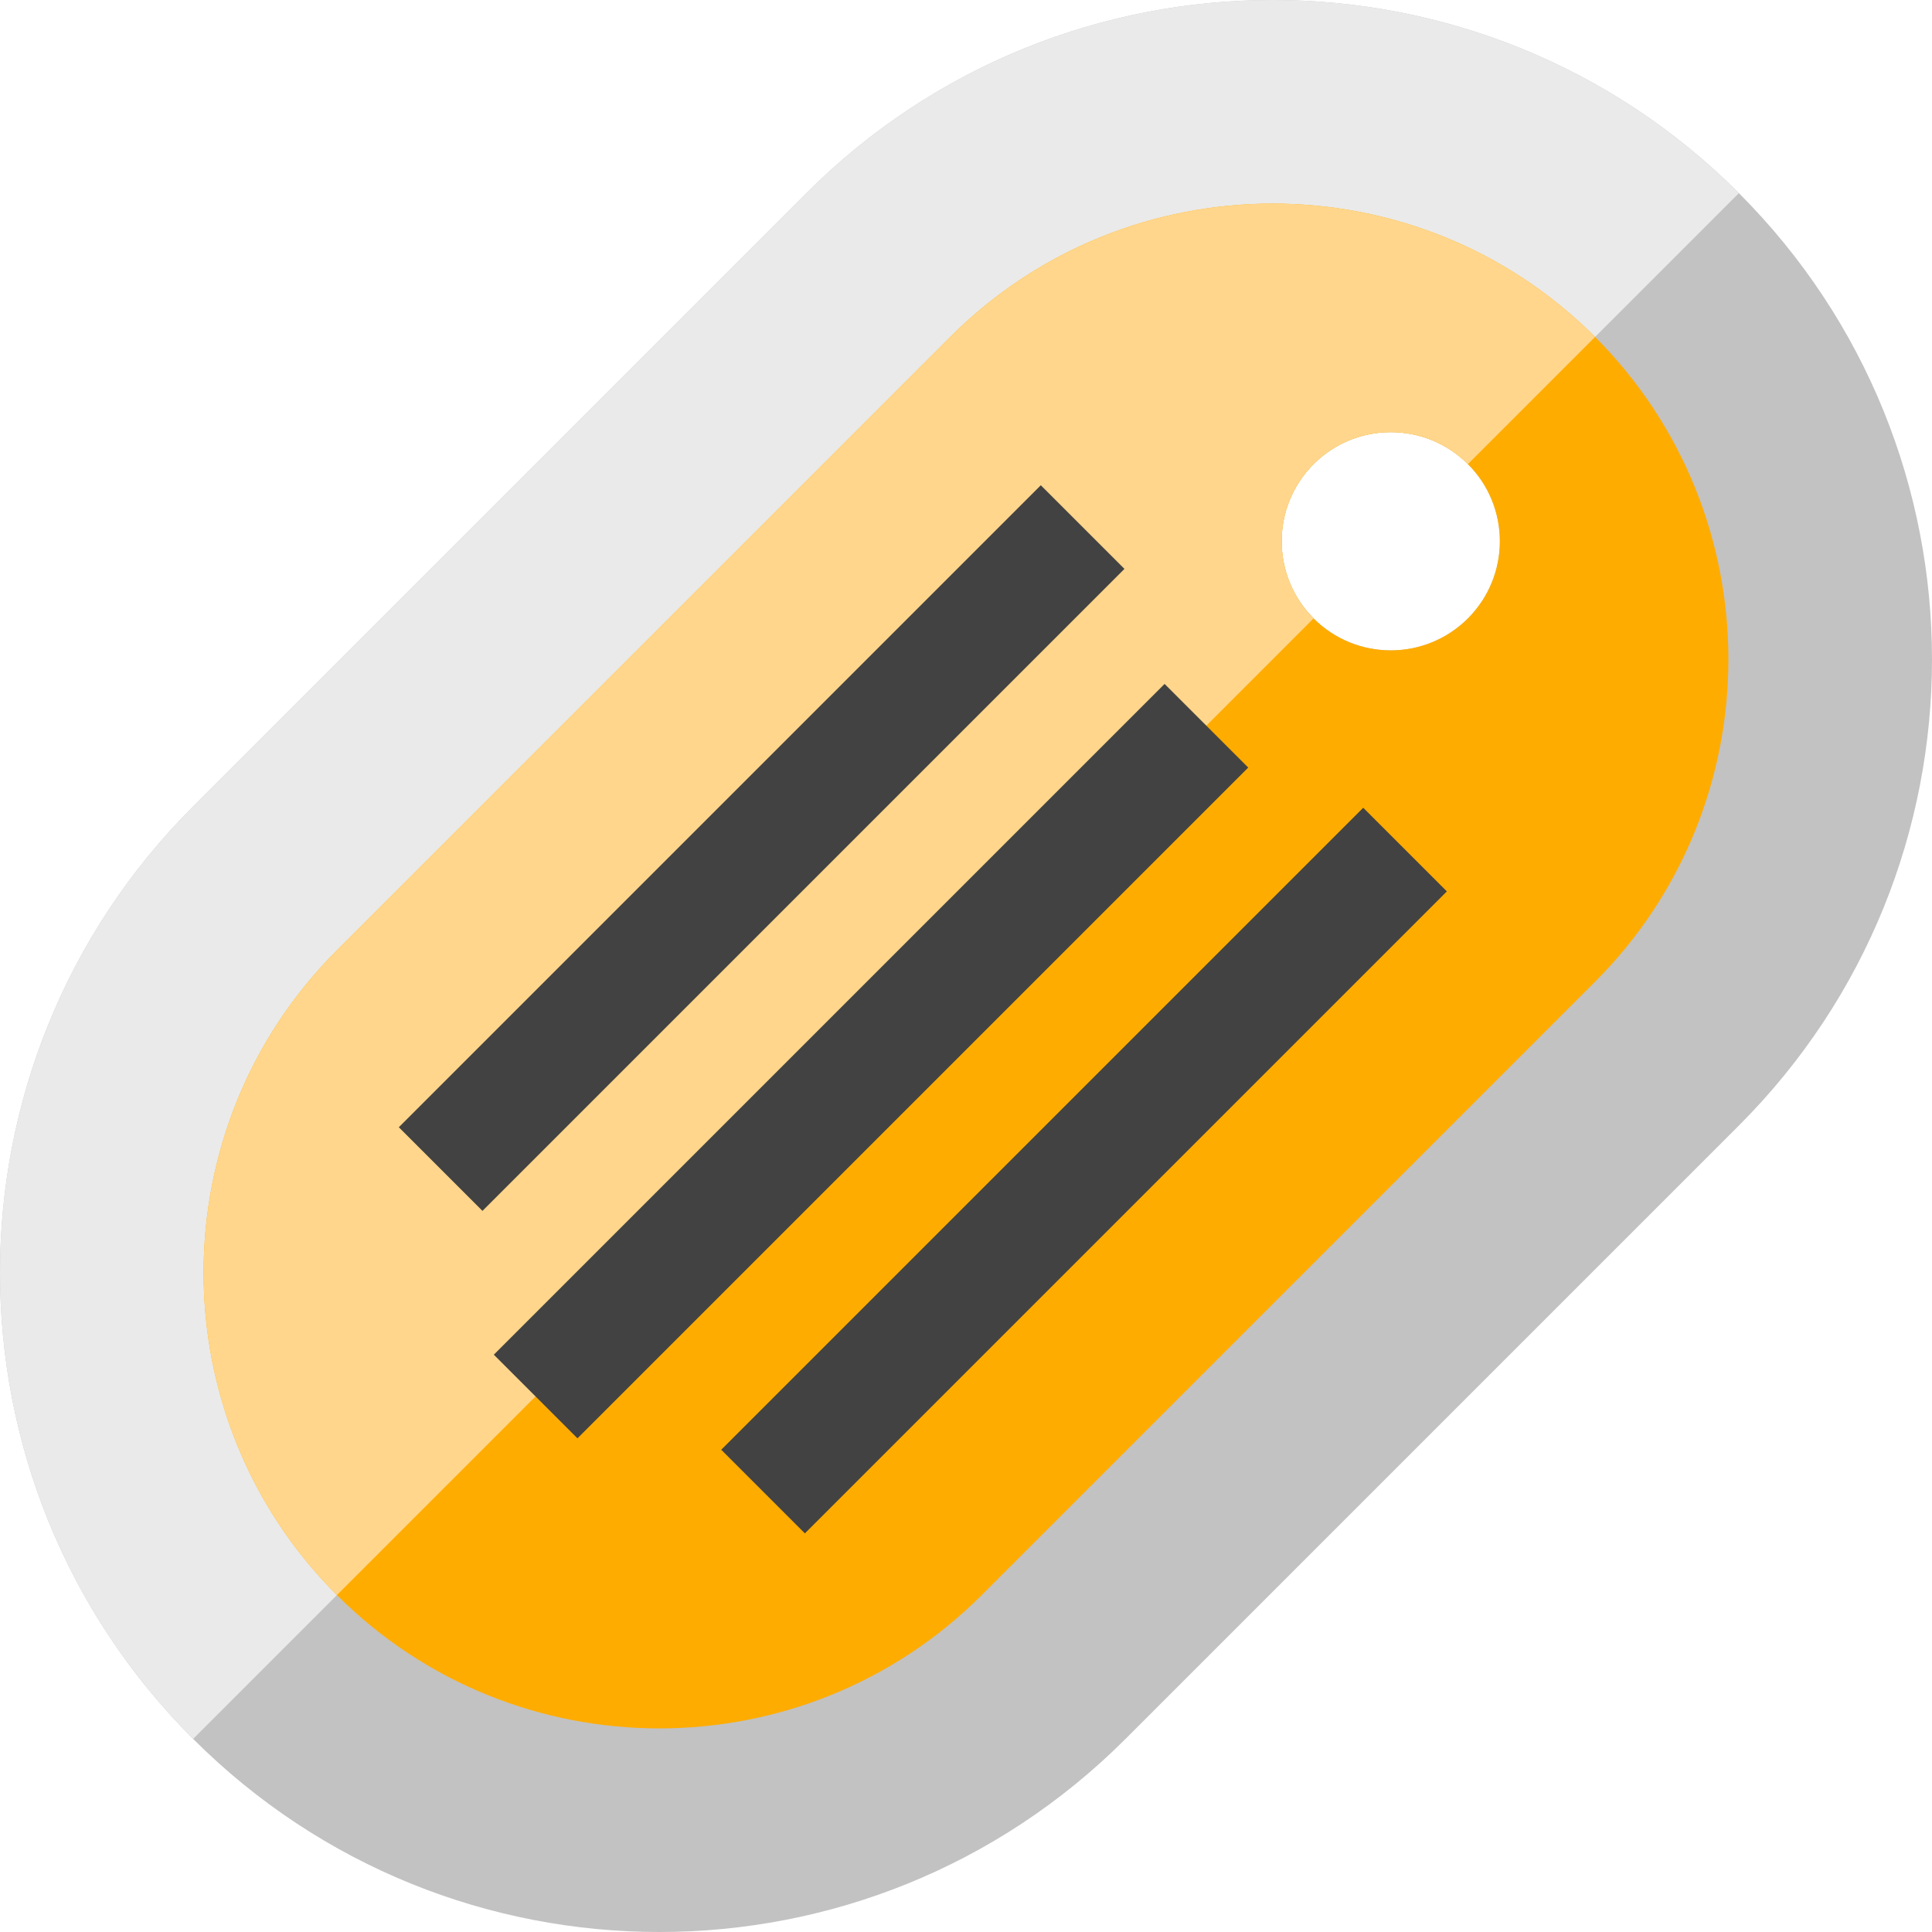 <?xml version="1.0" encoding="iso-8859-1"?>
<!-- Uploaded to: SVG Repo, www.svgrepo.com, Generator: SVG Repo Mixer Tools -->
<svg version="1.1" id="Layer_1" xmlns="http://www.w3.org/2000/svg" xmlns:xlink="http://www.w3.org/1999/xlink" 
	 viewBox="0 0 512 512" xml:space="preserve">
<path style="fill:#C2C2C2;" d="M460.824,51.177c-68.236-68.236-178.869-68.236-247.105,0L51.178,213.718
	c-68.236,68.236-68.236,178.869,0,247.105s178.869,68.236,247.105,0l162.541-162.541
	C529.059,230.045,529.059,119.413,460.824,51.177z M348.116,163.885c-11.292-11.292-11.292-29.601,0-40.894
	c11.292-11.292,29.601-11.292,40.894,0c11.292,11.292,11.292,29.601,0,40.894C377.717,175.178,359.408,175.178,348.116,163.885z"/>
<path style="fill:#EAEAEA;" d="M348.116,122.992c11.292-11.292,29.601-11.292,40.894,0l71.815-71.814
	c-68.236-68.236-178.869-68.236-247.105,0L51.178,213.718c-68.236,68.236-68.236,178.869,0,247.105l296.938-296.938
	C336.823,152.592,336.823,134.284,348.116,122.992z"/>
<path style="fill:#FFAC00;" d="M422.712,89.288c-47.112-47.112-123.77-47.112-170.883,0L89.288,251.83
	c-47.112,47.112-47.112,123.77,0,170.882s123.771,47.112,170.883,0l162.542-162.541C469.824,213.058,469.824,136.401,422.712,89.288
	z M348.116,163.885c-11.292-11.292-11.292-29.601,0-40.894c11.292-11.292,29.601-11.292,40.894,0
	c11.292,11.292,11.292,29.601,0,40.894C377.717,175.178,359.408,175.178,348.116,163.885z"/>
<path style="fill:#FFD68B;" d="M348.116,122.992c11.292-11.292,29.601-11.292,40.894,0l33.703-33.703
	c-47.112-47.112-123.77-47.112-170.882,0L89.288,251.83c-47.112,47.112-47.112,123.77,0,170.882l258.827-258.826
	C336.823,152.592,336.823,134.284,348.116,122.992z"/>
<g>
	
		<rect x="186.168" y="104.381" transform="matrix(-0.707 -0.707 0.707 -0.707 185.679 526.317)" style="fill:#424242;" width="31.35" height="240.644"/>
	
		<rect x="215.162" y="155.44" transform="matrix(-0.707 -0.707 0.707 -0.707 195.257 643.187)" style="fill:#424242;" width="31.35" height="251.428"/>
	
		<rect x="271.609" y="189.827" transform="matrix(-0.707 -0.707 0.707 -0.707 271.116 732.597)" style="fill:#424242;" width="31.35" height="240.644"/>
</g>
</svg>